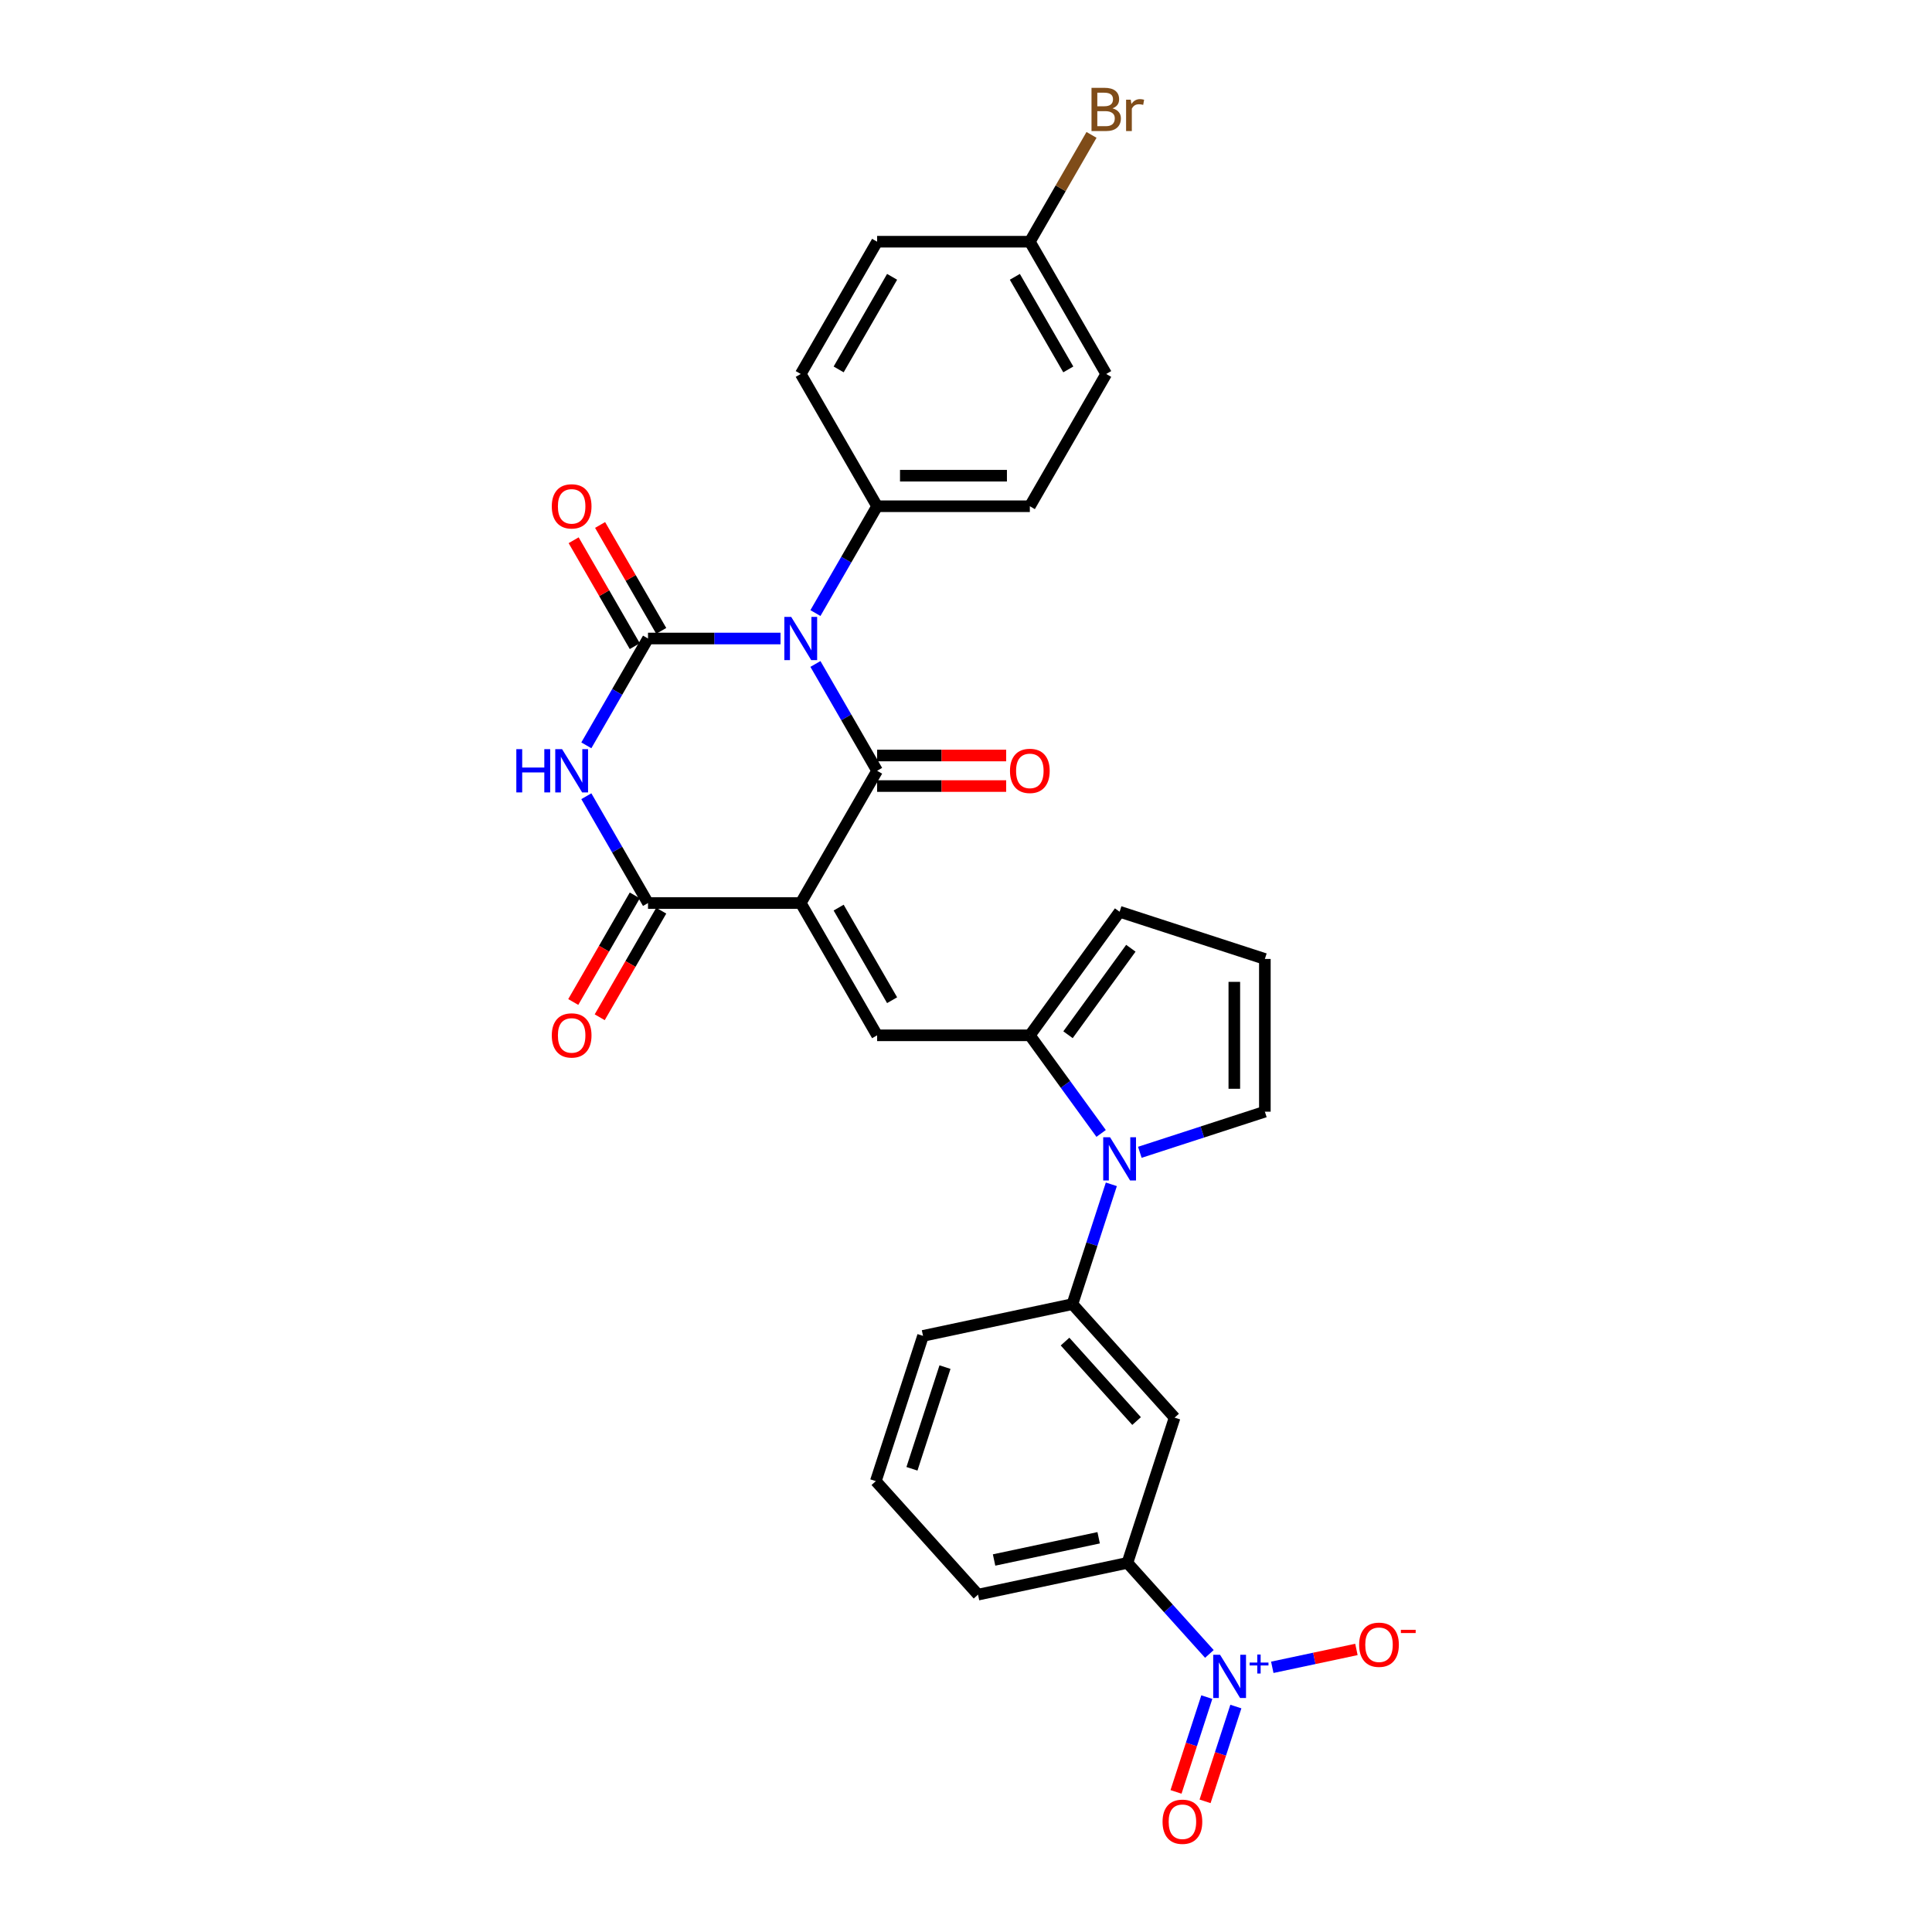 <?xml version='1.0' encoding='iso-8859-1'?>
<svg version='1.1' baseProfile='full'
              xmlns='http://www.w3.org/2000/svg'
                      xmlns:rdkit='http://www.rdkit.org/xml'
                      xmlns:xlink='http://www.w3.org/1999/xlink'
                  xml:space='preserve'
width='1000px' height='1000px' viewBox='0 0 1000 1000'>
<!-- END OF HEADER -->
<rect style='opacity:1.0;fill:#FFFFFF;stroke:none' width='1000' height='1000' x='0' y='0'> </rect>
<path class='bond-1' d='M 422.067,343.664 L 438.028,371.31' style='fill:none;fill-rule:evenodd;stroke:#0000FF;stroke-width:6px;stroke-linecap:butt;stroke-linejoin:miter;stroke-opacity:1' />
<path class='bond-1' d='M 438.028,371.31 L 453.99,398.955' style='fill:none;fill-rule:evenodd;stroke:#000000;stroke-width:6px;stroke-linecap:butt;stroke-linejoin:miter;stroke-opacity:1' />
<path class='bond-2' d='M 403.997,330.494 L 369.704,330.494' style='fill:none;fill-rule:evenodd;stroke:#0000FF;stroke-width:6px;stroke-linecap:butt;stroke-linejoin:miter;stroke-opacity:1' />
<path class='bond-2' d='M 369.704,330.494 L 335.411,330.494' style='fill:none;fill-rule:evenodd;stroke:#000000;stroke-width:6px;stroke-linecap:butt;stroke-linejoin:miter;stroke-opacity:1' />
<path class='bond-12' d='M 422.067,317.324 L 438.028,289.678' style='fill:none;fill-rule:evenodd;stroke:#0000FF;stroke-width:6px;stroke-linecap:butt;stroke-linejoin:miter;stroke-opacity:1' />
<path class='bond-12' d='M 438.028,289.678 L 453.99,262.032' style='fill:none;fill-rule:evenodd;stroke:#000000;stroke-width:6px;stroke-linecap:butt;stroke-linejoin:miter;stroke-opacity:1' />
<path class='bond-0' d='M 414.463,467.417 L 453.99,398.955' style='fill:none;fill-rule:evenodd;stroke:#000000;stroke-width:6px;stroke-linecap:butt;stroke-linejoin:miter;stroke-opacity:1' />
<path class='bond-5' d='M 414.463,467.417 L 453.99,535.878' style='fill:none;fill-rule:evenodd;stroke:#000000;stroke-width:6px;stroke-linecap:butt;stroke-linejoin:miter;stroke-opacity:1' />
<path class='bond-5' d='M 434.085,469.781 L 461.753,517.704' style='fill:none;fill-rule:evenodd;stroke:#000000;stroke-width:6px;stroke-linecap:butt;stroke-linejoin:miter;stroke-opacity:1' />
<path class='bond-31' d='M 414.463,467.417 L 335.411,467.417' style='fill:none;fill-rule:evenodd;stroke:#000000;stroke-width:6px;stroke-linecap:butt;stroke-linejoin:miter;stroke-opacity:1' />
<path class='bond-14' d='M 453.99,406.86 L 487.389,406.86' style='fill:none;fill-rule:evenodd;stroke:#000000;stroke-width:6px;stroke-linecap:butt;stroke-linejoin:miter;stroke-opacity:1' />
<path class='bond-14' d='M 487.389,406.86 L 520.789,406.86' style='fill:none;fill-rule:evenodd;stroke:#FF0000;stroke-width:6px;stroke-linecap:butt;stroke-linejoin:miter;stroke-opacity:1' />
<path class='bond-14' d='M 453.99,391.05 L 487.389,391.05' style='fill:none;fill-rule:evenodd;stroke:#000000;stroke-width:6px;stroke-linecap:butt;stroke-linejoin:miter;stroke-opacity:1' />
<path class='bond-14' d='M 487.389,391.05 L 520.789,391.05' style='fill:none;fill-rule:evenodd;stroke:#FF0000;stroke-width:6px;stroke-linecap:butt;stroke-linejoin:miter;stroke-opacity:1' />
<path class='bond-3' d='M 335.411,330.494 L 319.45,358.139' style='fill:none;fill-rule:evenodd;stroke:#000000;stroke-width:6px;stroke-linecap:butt;stroke-linejoin:miter;stroke-opacity:1' />
<path class='bond-3' d='M 319.45,358.139 L 303.489,385.785' style='fill:none;fill-rule:evenodd;stroke:#0000FF;stroke-width:6px;stroke-linecap:butt;stroke-linejoin:miter;stroke-opacity:1' />
<path class='bond-13' d='M 342.257,326.541 L 326.433,299.133' style='fill:none;fill-rule:evenodd;stroke:#000000;stroke-width:6px;stroke-linecap:butt;stroke-linejoin:miter;stroke-opacity:1' />
<path class='bond-13' d='M 326.433,299.133 L 310.609,271.724' style='fill:none;fill-rule:evenodd;stroke:#FF0000;stroke-width:6px;stroke-linecap:butt;stroke-linejoin:miter;stroke-opacity:1' />
<path class='bond-13' d='M 328.565,334.446 L 312.741,307.038' style='fill:none;fill-rule:evenodd;stroke:#000000;stroke-width:6px;stroke-linecap:butt;stroke-linejoin:miter;stroke-opacity:1' />
<path class='bond-13' d='M 312.741,307.038 L 296.916,279.63' style='fill:none;fill-rule:evenodd;stroke:#FF0000;stroke-width:6px;stroke-linecap:butt;stroke-linejoin:miter;stroke-opacity:1' />
<path class='bond-4' d='M 303.489,412.125 L 319.45,439.771' style='fill:none;fill-rule:evenodd;stroke:#0000FF;stroke-width:6px;stroke-linecap:butt;stroke-linejoin:miter;stroke-opacity:1' />
<path class='bond-4' d='M 319.45,439.771 L 335.411,467.417' style='fill:none;fill-rule:evenodd;stroke:#000000;stroke-width:6px;stroke-linecap:butt;stroke-linejoin:miter;stroke-opacity:1' />
<path class='bond-19' d='M 328.565,463.464 L 312.64,491.046' style='fill:none;fill-rule:evenodd;stroke:#000000;stroke-width:6px;stroke-linecap:butt;stroke-linejoin:miter;stroke-opacity:1' />
<path class='bond-19' d='M 312.64,491.046 L 296.716,518.629' style='fill:none;fill-rule:evenodd;stroke:#FF0000;stroke-width:6px;stroke-linecap:butt;stroke-linejoin:miter;stroke-opacity:1' />
<path class='bond-19' d='M 342.257,471.369 L 326.332,498.952' style='fill:none;fill-rule:evenodd;stroke:#000000;stroke-width:6px;stroke-linecap:butt;stroke-linejoin:miter;stroke-opacity:1' />
<path class='bond-19' d='M 326.332,498.952 L 310.408,526.534' style='fill:none;fill-rule:evenodd;stroke:#FF0000;stroke-width:6px;stroke-linecap:butt;stroke-linejoin:miter;stroke-opacity:1' />
<path class='bond-7' d='M 453.99,535.878 L 533.042,535.878' style='fill:none;fill-rule:evenodd;stroke:#000000;stroke-width:6px;stroke-linecap:butt;stroke-linejoin:miter;stroke-opacity:1' />
<path class='bond-6' d='M 569.939,586.663 L 551.491,561.27' style='fill:none;fill-rule:evenodd;stroke:#0000FF;stroke-width:6px;stroke-linecap:butt;stroke-linejoin:miter;stroke-opacity:1' />
<path class='bond-6' d='M 551.491,561.27 L 533.042,535.878' style='fill:none;fill-rule:evenodd;stroke:#000000;stroke-width:6px;stroke-linecap:butt;stroke-linejoin:miter;stroke-opacity:1' />
<path class='bond-9' d='M 575.229,613.003 L 565.154,644.009' style='fill:none;fill-rule:evenodd;stroke:#0000FF;stroke-width:6px;stroke-linecap:butt;stroke-linejoin:miter;stroke-opacity:1' />
<path class='bond-9' d='M 565.154,644.009 L 555.079,675.016' style='fill:none;fill-rule:evenodd;stroke:#000000;stroke-width:6px;stroke-linecap:butt;stroke-linejoin:miter;stroke-opacity:1' />
<path class='bond-15' d='M 589.974,596.432 L 622.333,585.918' style='fill:none;fill-rule:evenodd;stroke:#0000FF;stroke-width:6px;stroke-linecap:butt;stroke-linejoin:miter;stroke-opacity:1' />
<path class='bond-15' d='M 622.333,585.918 L 654.691,575.404' style='fill:none;fill-rule:evenodd;stroke:#000000;stroke-width:6px;stroke-linecap:butt;stroke-linejoin:miter;stroke-opacity:1' />
<path class='bond-17' d='M 533.042,535.878 L 579.508,471.923' style='fill:none;fill-rule:evenodd;stroke:#000000;stroke-width:6px;stroke-linecap:butt;stroke-linejoin:miter;stroke-opacity:1' />
<path class='bond-17' d='M 552.803,535.578 L 585.329,490.81' style='fill:none;fill-rule:evenodd;stroke:#000000;stroke-width:6px;stroke-linecap:butt;stroke-linejoin:miter;stroke-opacity:1' />
<path class='bond-8' d='M 625.977,856.07 L 604.762,832.508' style='fill:none;fill-rule:evenodd;stroke:#0000FF;stroke-width:6px;stroke-linecap:butt;stroke-linejoin:miter;stroke-opacity:1' />
<path class='bond-8' d='M 604.762,832.508 L 583.547,808.947' style='fill:none;fill-rule:evenodd;stroke:#000000;stroke-width:6px;stroke-linecap:butt;stroke-linejoin:miter;stroke-opacity:1' />
<path class='bond-16' d='M 658.535,862.998 L 680.307,858.371' style='fill:none;fill-rule:evenodd;stroke:#0000FF;stroke-width:6px;stroke-linecap:butt;stroke-linejoin:miter;stroke-opacity:1' />
<path class='bond-16' d='M 680.307,858.371 L 702.08,853.743' style='fill:none;fill-rule:evenodd;stroke:#FF0000;stroke-width:6px;stroke-linecap:butt;stroke-linejoin:miter;stroke-opacity:1' />
<path class='bond-18' d='M 624.646,878.421 L 616.675,902.953' style='fill:none;fill-rule:evenodd;stroke:#0000FF;stroke-width:6px;stroke-linecap:butt;stroke-linejoin:miter;stroke-opacity:1' />
<path class='bond-18' d='M 616.675,902.953 L 608.704,927.484' style='fill:none;fill-rule:evenodd;stroke:#FF0000;stroke-width:6px;stroke-linecap:butt;stroke-linejoin:miter;stroke-opacity:1' />
<path class='bond-18' d='M 639.683,883.307 L 631.712,907.838' style='fill:none;fill-rule:evenodd;stroke:#0000FF;stroke-width:6px;stroke-linecap:butt;stroke-linejoin:miter;stroke-opacity:1' />
<path class='bond-18' d='M 631.712,907.838 L 623.741,932.37' style='fill:none;fill-rule:evenodd;stroke:#FF0000;stroke-width:6px;stroke-linecap:butt;stroke-linejoin:miter;stroke-opacity:1' />
<path class='bond-10' d='M 555.079,675.016 L 607.976,733.763' style='fill:none;fill-rule:evenodd;stroke:#000000;stroke-width:6px;stroke-linecap:butt;stroke-linejoin:miter;stroke-opacity:1' />
<path class='bond-10' d='M 551.264,694.407 L 588.292,735.531' style='fill:none;fill-rule:evenodd;stroke:#000000;stroke-width:6px;stroke-linecap:butt;stroke-linejoin:miter;stroke-opacity:1' />
<path class='bond-27' d='M 555.079,675.016 L 477.754,691.452' style='fill:none;fill-rule:evenodd;stroke:#000000;stroke-width:6px;stroke-linecap:butt;stroke-linejoin:miter;stroke-opacity:1' />
<path class='bond-11' d='M 607.976,733.763 L 583.547,808.947' style='fill:none;fill-rule:evenodd;stroke:#000000;stroke-width:6px;stroke-linecap:butt;stroke-linejoin:miter;stroke-opacity:1' />
<path class='bond-33' d='M 583.547,808.947 L 506.222,825.383' style='fill:none;fill-rule:evenodd;stroke:#000000;stroke-width:6px;stroke-linecap:butt;stroke-linejoin:miter;stroke-opacity:1' />
<path class='bond-33' d='M 568.661,795.947 L 514.534,807.452' style='fill:none;fill-rule:evenodd;stroke:#000000;stroke-width:6px;stroke-linecap:butt;stroke-linejoin:miter;stroke-opacity:1' />
<path class='bond-21' d='M 453.99,262.032 L 533.042,262.032' style='fill:none;fill-rule:evenodd;stroke:#000000;stroke-width:6px;stroke-linecap:butt;stroke-linejoin:miter;stroke-opacity:1' />
<path class='bond-21' d='M 465.847,246.222 L 521.184,246.222' style='fill:none;fill-rule:evenodd;stroke:#000000;stroke-width:6px;stroke-linecap:butt;stroke-linejoin:miter;stroke-opacity:1' />
<path class='bond-22' d='M 453.99,262.032 L 414.463,193.571' style='fill:none;fill-rule:evenodd;stroke:#000000;stroke-width:6px;stroke-linecap:butt;stroke-linejoin:miter;stroke-opacity:1' />
<path class='bond-32' d='M 654.691,575.404 L 654.691,496.352' style='fill:none;fill-rule:evenodd;stroke:#000000;stroke-width:6px;stroke-linecap:butt;stroke-linejoin:miter;stroke-opacity:1' />
<path class='bond-32' d='M 638.881,563.546 L 638.881,508.21' style='fill:none;fill-rule:evenodd;stroke:#000000;stroke-width:6px;stroke-linecap:butt;stroke-linejoin:miter;stroke-opacity:1' />
<path class='bond-20' d='M 579.508,471.923 L 654.691,496.352' style='fill:none;fill-rule:evenodd;stroke:#000000;stroke-width:6px;stroke-linecap:butt;stroke-linejoin:miter;stroke-opacity:1' />
<path class='bond-25' d='M 533.042,262.032 L 572.568,193.571' style='fill:none;fill-rule:evenodd;stroke:#000000;stroke-width:6px;stroke-linecap:butt;stroke-linejoin:miter;stroke-opacity:1' />
<path class='bond-24' d='M 414.463,193.571 L 453.99,125.11' style='fill:none;fill-rule:evenodd;stroke:#000000;stroke-width:6px;stroke-linecap:butt;stroke-linejoin:miter;stroke-opacity:1' />
<path class='bond-24' d='M 434.085,191.207 L 461.753,143.284' style='fill:none;fill-rule:evenodd;stroke:#000000;stroke-width:6px;stroke-linecap:butt;stroke-linejoin:miter;stroke-opacity:1' />
<path class='bond-23' d='M 533.042,125.11 L 453.99,125.11' style='fill:none;fill-rule:evenodd;stroke:#000000;stroke-width:6px;stroke-linecap:butt;stroke-linejoin:miter;stroke-opacity:1' />
<path class='bond-26' d='M 533.042,125.11 L 549.003,97.464' style='fill:none;fill-rule:evenodd;stroke:#000000;stroke-width:6px;stroke-linecap:butt;stroke-linejoin:miter;stroke-opacity:1' />
<path class='bond-26' d='M 549.003,97.464 L 564.964,69.819' style='fill:none;fill-rule:evenodd;stroke:#7F4C19;stroke-width:6px;stroke-linecap:butt;stroke-linejoin:miter;stroke-opacity:1' />
<path class='bond-30' d='M 533.042,125.11 L 572.568,193.571' style='fill:none;fill-rule:evenodd;stroke:#000000;stroke-width:6px;stroke-linecap:butt;stroke-linejoin:miter;stroke-opacity:1' />
<path class='bond-30' d='M 525.279,143.284 L 552.947,191.207' style='fill:none;fill-rule:evenodd;stroke:#000000;stroke-width:6px;stroke-linecap:butt;stroke-linejoin:miter;stroke-opacity:1' />
<path class='bond-29' d='M 477.754,691.452 L 453.326,766.635' style='fill:none;fill-rule:evenodd;stroke:#000000;stroke-width:6px;stroke-linecap:butt;stroke-linejoin:miter;stroke-opacity:1' />
<path class='bond-29' d='M 489.127,707.615 L 472.027,760.243' style='fill:none;fill-rule:evenodd;stroke:#000000;stroke-width:6px;stroke-linecap:butt;stroke-linejoin:miter;stroke-opacity:1' />
<path class='bond-28' d='M 506.222,825.383 L 453.326,766.635' style='fill:none;fill-rule:evenodd;stroke:#000000;stroke-width:6px;stroke-linecap:butt;stroke-linejoin:miter;stroke-opacity:1' />
<path  class='atom-0' d='M 409.515 319.3
L 416.851 331.158
Q 417.578 332.328, 418.748 334.446
Q 419.918 336.565, 419.981 336.692
L 419.981 319.3
L 422.954 319.3
L 422.954 341.688
L 419.886 341.688
L 412.013 328.723
Q 411.096 327.205, 410.116 325.466
Q 409.167 323.727, 408.882 323.189
L 408.882 341.688
L 405.973 341.688
L 405.973 319.3
L 409.515 319.3
' fill='#0000FF'/>
<path  class='atom-4' d='M 267.252 387.761
L 270.288 387.761
L 270.288 397.279
L 281.734 397.279
L 281.734 387.761
L 284.77 387.761
L 284.77 410.149
L 281.734 410.149
L 281.734 399.809
L 270.288 399.809
L 270.288 410.149
L 267.252 410.149
L 267.252 387.761
' fill='#0000FF'/>
<path  class='atom-4' d='M 290.936 387.761
L 298.272 399.619
Q 299 400.789, 300.169 402.908
Q 301.339 405.026, 301.403 405.153
L 301.403 387.761
L 304.375 387.761
L 304.375 410.149
L 301.308 410.149
L 293.434 397.184
Q 292.517 395.667, 291.537 393.928
Q 290.588 392.188, 290.304 391.651
L 290.304 410.149
L 287.395 410.149
L 287.395 387.761
L 290.936 387.761
' fill='#0000FF'/>
<path  class='atom-7' d='M 574.559 588.639
L 581.895 600.497
Q 582.622 601.667, 583.792 603.785
Q 584.962 605.904, 585.026 606.03
L 585.026 588.639
L 587.998 588.639
L 587.998 611.027
L 584.931 611.027
L 577.057 598.062
Q 576.14 596.544, 575.16 594.805
Q 574.211 593.066, 573.927 592.528
L 573.927 611.027
L 571.018 611.027
L 571.018 588.639
L 574.559 588.639
' fill='#0000FF'/>
<path  class='atom-9' d='M 631.495 856.5
L 638.831 868.358
Q 639.558 869.528, 640.728 871.647
Q 641.898 873.765, 641.961 873.892
L 641.961 856.5
L 644.934 856.5
L 644.934 878.888
L 641.866 878.888
L 633.993 865.923
Q 633.076 864.405, 632.096 862.666
Q 631.147 860.927, 630.862 860.39
L 630.862 878.888
L 627.953 878.888
L 627.953 856.5
L 631.495 856.5
' fill='#0000FF'/>
<path  class='atom-9' d='M 646.812 860.536
L 650.756 860.536
L 650.756 856.383
L 652.509 856.383
L 652.509 860.536
L 656.558 860.536
L 656.558 862.038
L 652.509 862.038
L 652.509 866.212
L 650.756 866.212
L 650.756 862.038
L 646.812 862.038
L 646.812 860.536
' fill='#0000FF'/>
<path  class='atom-14' d='M 285.608 262.096
Q 285.608 256.72, 288.264 253.716
Q 290.92 250.712, 295.885 250.712
Q 300.849 250.712, 303.505 253.716
Q 306.162 256.72, 306.162 262.096
Q 306.162 267.535, 303.474 270.633
Q 300.786 273.701, 295.885 273.701
Q 290.952 273.701, 288.264 270.633
Q 285.608 267.566, 285.608 262.096
M 295.885 271.171
Q 299.3 271.171, 301.134 268.894
Q 303 266.586, 303 262.096
Q 303 257.7, 301.134 255.487
Q 299.3 253.242, 295.885 253.242
Q 292.47 253.242, 290.604 255.455
Q 288.77 257.669, 288.77 262.096
Q 288.77 266.618, 290.604 268.894
Q 292.47 271.171, 295.885 271.171
' fill='#FF0000'/>
<path  class='atom-15' d='M 522.765 399.018
Q 522.765 393.643, 525.421 390.639
Q 528.078 387.635, 533.042 387.635
Q 538.006 387.635, 540.663 390.639
Q 543.319 393.643, 543.319 399.018
Q 543.319 404.457, 540.631 407.556
Q 537.943 410.623, 533.042 410.623
Q 528.109 410.623, 525.421 407.556
Q 522.765 404.489, 522.765 399.018
M 533.042 408.094
Q 536.457 408.094, 538.291 405.817
Q 540.157 403.509, 540.157 399.018
Q 540.157 394.623, 538.291 392.41
Q 536.457 390.165, 533.042 390.165
Q 529.627 390.165, 527.761 392.378
Q 525.927 394.592, 525.927 399.018
Q 525.927 403.54, 527.761 405.817
Q 529.627 408.094, 533.042 408.094
' fill='#FF0000'/>
<path  class='atom-17' d='M 703.492 851.321
Q 703.492 845.946, 706.148 842.942
Q 708.804 839.938, 713.768 839.938
Q 718.733 839.938, 721.389 842.942
Q 724.045 845.946, 724.045 851.321
Q 724.045 856.76, 721.357 859.859
Q 718.67 862.926, 713.768 862.926
Q 708.836 862.926, 706.148 859.859
Q 703.492 856.792, 703.492 851.321
M 713.768 860.397
Q 717.183 860.397, 719.017 858.12
Q 720.883 855.812, 720.883 851.321
Q 720.883 846.926, 719.017 844.713
Q 717.183 842.467, 713.768 842.467
Q 710.353 842.467, 708.488 844.681
Q 706.654 846.894, 706.654 851.321
Q 706.654 855.843, 708.488 858.12
Q 710.353 860.397, 713.768 860.397
' fill='#FF0000'/>
<path  class='atom-17' d='M 725.089 843.592
L 732.748 843.592
L 732.748 845.262
L 725.089 845.262
L 725.089 843.592
' fill='#FF0000'/>
<path  class='atom-19' d='M 601.738 942.941
Q 601.738 937.565, 604.394 934.561
Q 607.05 931.557, 612.015 931.557
Q 616.979 931.557, 619.636 934.561
Q 622.292 937.565, 622.292 942.941
Q 622.292 948.379, 619.604 951.478
Q 616.916 954.545, 612.015 954.545
Q 607.082 954.545, 604.394 951.478
Q 601.738 948.411, 601.738 942.941
M 612.015 952.016
Q 615.43 952.016, 617.264 949.739
Q 619.13 947.431, 619.13 942.941
Q 619.13 938.545, 617.264 936.332
Q 615.43 934.087, 612.015 934.087
Q 608.6 934.087, 606.734 936.3
Q 604.9 938.514, 604.9 942.941
Q 604.9 947.462, 606.734 949.739
Q 608.6 952.016, 612.015 952.016
' fill='#FF0000'/>
<path  class='atom-20' d='M 285.608 535.941
Q 285.608 530.566, 288.264 527.562
Q 290.92 524.558, 295.885 524.558
Q 300.849 524.558, 303.505 527.562
Q 306.162 530.566, 306.162 535.941
Q 306.162 541.38, 303.474 544.479
Q 300.786 547.546, 295.885 547.546
Q 290.952 547.546, 288.264 544.479
Q 285.608 541.412, 285.608 535.941
M 295.885 545.016
Q 299.3 545.016, 301.134 542.74
Q 303 540.431, 303 535.941
Q 303 531.546, 301.134 529.332
Q 299.3 527.087, 295.885 527.087
Q 292.47 527.087, 290.604 529.301
Q 288.77 531.514, 288.77 535.941
Q 288.77 540.463, 290.604 542.74
Q 292.47 545.016, 295.885 545.016
' fill='#FF0000'/>
<path  class='atom-27' d='M 575.841 56.079
Q 577.991 56.68, 579.066 58.008
Q 580.173 59.304, 580.173 61.233
Q 580.173 64.332, 578.181 66.103
Q 576.22 67.842, 572.489 67.842
L 564.963 67.842
L 564.963 45.455
L 571.572 45.455
Q 575.398 45.455, 577.327 47.004
Q 579.256 48.553, 579.256 51.399
Q 579.256 54.783, 575.841 56.079
M 567.967 47.984
L 567.967 55.004
L 571.572 55.004
Q 573.786 55.004, 574.924 54.119
Q 576.094 53.202, 576.094 51.399
Q 576.094 47.984, 571.572 47.984
L 567.967 47.984
M 572.489 65.312
Q 574.671 65.312, 575.841 64.269
Q 577.011 63.225, 577.011 61.233
Q 577.011 59.399, 575.714 58.482
Q 574.45 57.534, 572.015 57.534
L 567.967 57.534
L 567.967 65.312
L 572.489 65.312
' fill='#7F4C19'/>
<path  class='atom-27' d='M 585.264 51.589
L 585.612 53.834
Q 587.319 51.304, 590.102 51.304
Q 590.987 51.304, 592.189 51.621
L 591.715 54.277
Q 590.355 53.961, 589.596 53.961
Q 588.268 53.961, 587.383 54.498
Q 586.529 55.004, 585.833 56.237
L 585.833 67.842
L 582.861 67.842
L 582.861 51.589
L 585.264 51.589
' fill='#7F4C19'/>
</svg>

